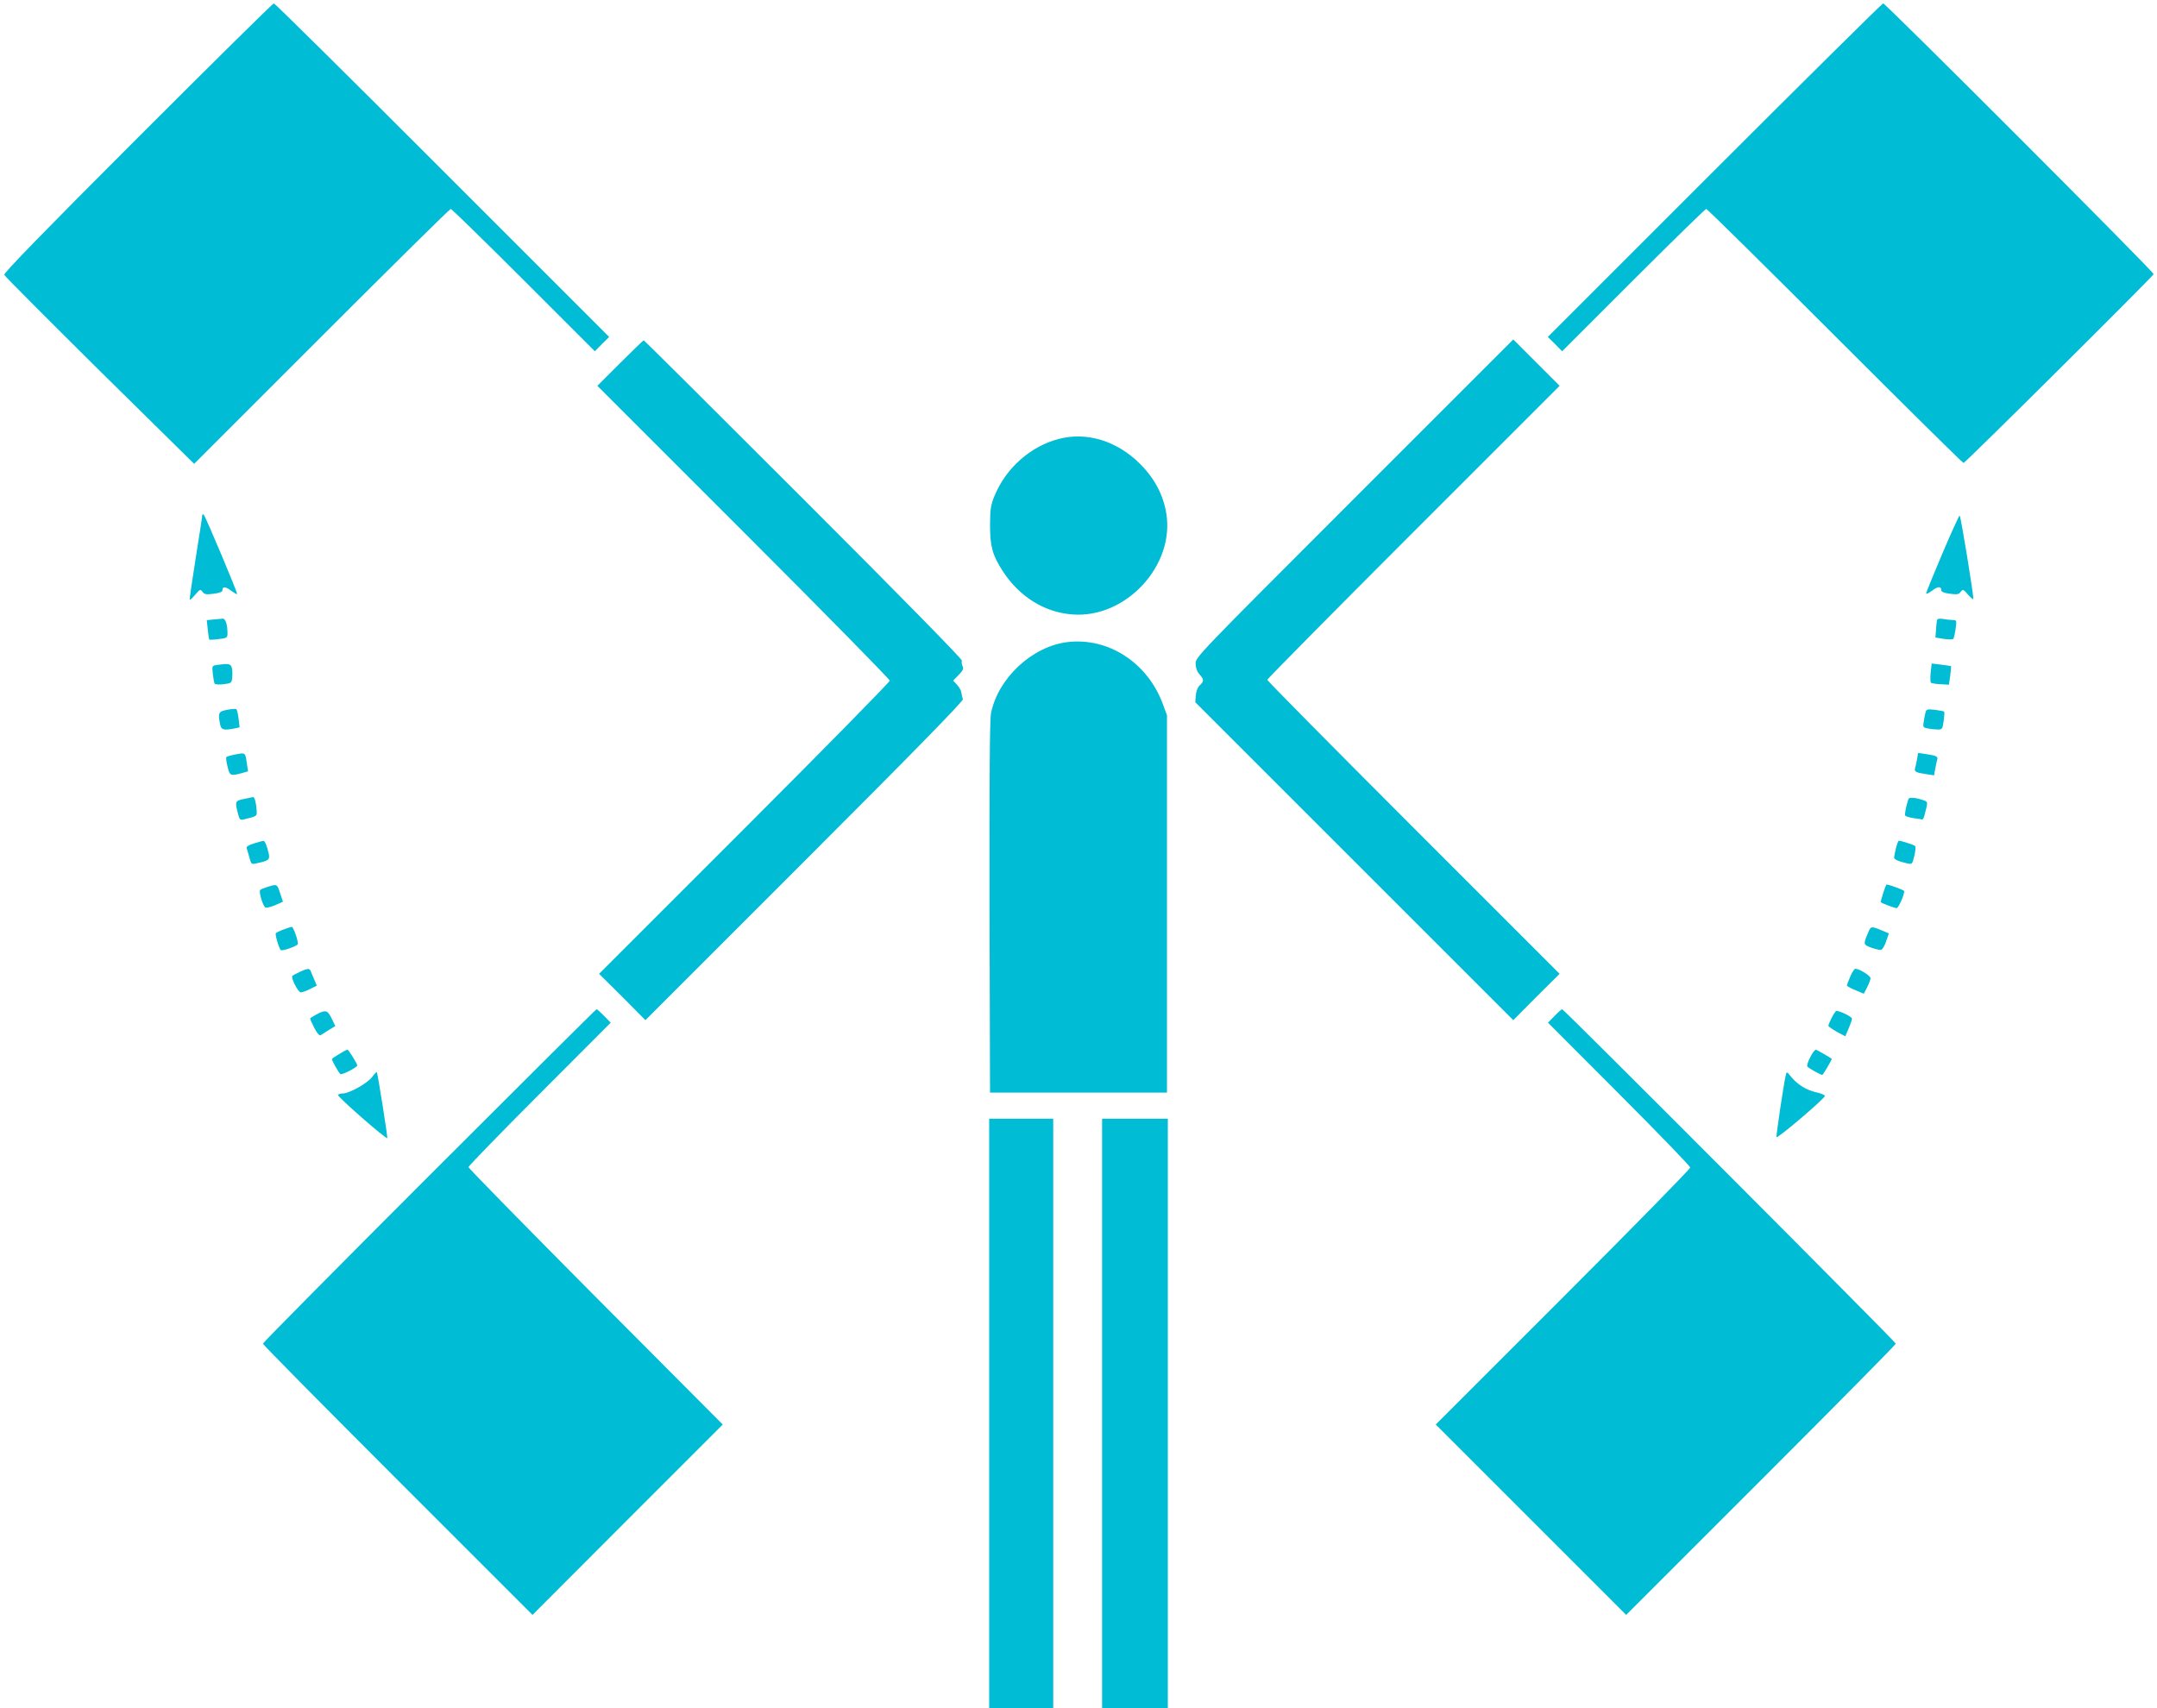 <?xml version="1.0" standalone="no"?>
<!DOCTYPE svg PUBLIC "-//W3C//DTD SVG 20010904//EN"
 "http://www.w3.org/TR/2001/REC-SVG-20010904/DTD/svg10.dtd">
<svg version="1.0" xmlns="http://www.w3.org/2000/svg"
 width="1280pt" height="1014pt" viewBox="0 0 1280 1014"
 preserveAspectRatio="xMidYMid meet">
<g transform="translate(0,1014) scale(0.1,-0.1)"
fill="#00bcd4" stroke="none">
<path d="M817 9322 c-547 -547 -796 -803 -792 -813 3 -8 258 -264 566 -569
l561 -553 756 756 c416 416 761 757 767 757 5 0 200 -190 432 -422 l423 -423
42 43 43 42 -990 990 c-544 545 -994 990 -1000 990 -6 0 -369 -359 -808 -798z"/>
<path d="M10175 9130 l-990 -990 43 -42 42 -43 423 423 c232 232 427 422 432
422 6 0 350 -340 765 -755 415 -415 758 -754 762 -753 16 6 1128 1111 1128
1121 0 15 -1591 1607 -1605 1607 -5 0 -455 -445 -1000 -990z"/>
<path d="M3680 7985 l-135 -135 868 -868 c477 -477 867 -874 867 -882 0 -8
-388 -403 -862 -877 l-863 -863 138 -137 137 -138 945 945 c657 657 943 950
939 960 -3 8 -7 25 -9 38 -1 13 -13 34 -26 48 l-23 24 33 34 c26 27 31 38 23
52 -5 11 -7 25 -4 33 3 8 -360 378 -939 957 -519 519 -946 944 -949 944 -3 0
-66 -61 -140 -135z"/>
<path d="M8037 7182 c-938 -938 -943 -943 -942 -982 1 -26 9 -47 23 -63 27
-29 28 -41 1 -65 -12 -12 -21 -35 -23 -60 l-3 -40 943 -943 944 -944 137 138
138 137 -868 868 c-477 477 -867 872 -867 877 0 5 390 400 867 877 l868 868
-137 137 -138 138 -943 -943z"/>
<path d="M6280 7534 c-165 -44 -309 -171 -377 -334 -24 -57 -27 -79 -28 -175
0 -127 14 -180 75 -274 99 -153 248 -246 415 -258 316 -24 607 290 556 600
-18 110 -70 208 -155 293 -138 138 -318 193 -486 148z"/>
<path d="M1200 7080 c0 -8 -18 -123 -39 -255 -21 -132 -37 -242 -35 -244 3 -3
17 11 33 30 28 32 30 33 43 16 11 -15 22 -17 66 -11 33 4 52 11 52 20 0 24 17
24 50 -1 19 -14 35 -23 37 -21 5 4 -186 458 -198 471 -6 5 -9 3 -9 -5z"/>
<path d="M11526 6854 c-53 -125 -96 -231 -96 -236 0 -6 16 2 35 16 35 27 55
27 55 2 0 -9 19 -16 51 -20 43 -6 53 -4 64 11 13 17 16 16 44 -17 17 -19 31
-30 31 -25 2 26 -75 495 -81 495 -4 0 -50 -102 -103 -226z"/>
<path d="M1266 6463 l-39 -4 6 -56 c3 -30 7 -57 9 -59 3 -2 28 -1 56 3 48 5
52 8 52 33 0 54 -12 90 -29 88 -9 -1 -33 -3 -55 -5z"/>
<path d="M11497 6464 c-3 -5 -7 -31 -8 -59 l-4 -49 50 -8 c27 -4 53 -4 56 0 4
4 10 31 14 60 7 51 6 52 -18 52 -13 0 -38 3 -55 6 -16 3 -32 2 -35 -2z"/>
<path d="M6335 6329 c-209 -25 -411 -212 -454 -421 -8 -37 -10 -391 -9 -1153
l3 -1100 525 0 525 0 0 1120 0 1120 -24 65 c-90 246 -324 398 -566 369z"/>
<path d="M1286 6193 c-28 -4 -28 -6 -23 -54 3 -27 8 -53 11 -57 3 -5 26 -6 53
-3 46 6 48 7 51 40 2 19 1 44 -2 57 -7 25 -20 27 -90 17z"/>
<path d="M11457 6148 c-3 -29 -2 -56 1 -60 4 -3 29 -8 57 -9 l50 -3 8 53 c4
30 6 55 5 57 -2 1 -28 5 -59 9 l-56 7 -6 -54z"/>
<path d="M1348 5927 c-52 -10 -55 -17 -42 -86 7 -33 20 -37 84 -25 l32 7 -6
50 c-3 28 -9 53 -13 57 -5 4 -29 2 -55 -3z"/>
<path d="M11427 5914 c-3 -11 -8 -35 -11 -55 -6 -35 -5 -37 25 -43 17 -3 44
-6 59 -6 25 0 28 4 34 51 4 28 5 53 3 55 -2 3 -27 7 -55 11 -43 5 -51 3 -55
-13z"/>
<path d="M1387 5660 c-20 -4 -40 -10 -43 -13 -4 -3 -1 -29 6 -56 13 -56 18
-58 84 -40 l38 11 -7 46 c-10 69 -7 66 -78 52z"/>
<path d="M11376 5633 c-4 -21 -9 -45 -12 -54 -5 -19 6 -25 68 -34 l45 -7 7 39
c4 21 9 46 12 55 5 18 -5 23 -72 33 l-42 6 -6 -38z"/>
<path d="M1448 5398 c-53 -11 -54 -15 -37 -83 11 -42 13 -44 38 -38 77 19 76
18 74 52 -2 43 -12 81 -21 80 -4 -1 -28 -6 -54 -11z"/>
<path d="M11325 5397 c-14 -41 -24 -91 -19 -98 2 -4 25 -11 49 -15 25 -3 48
-7 52 -8 3 0 10 10 13 24 21 81 21 80 -2 89 -48 17 -89 21 -93 8z"/>
<path d="M1507 5134 c-34 -11 -47 -19 -43 -29 3 -8 10 -32 16 -55 11 -40 12
-41 43 -34 71 15 79 21 72 57 -11 47 -23 77 -32 76 -5 0 -30 -7 -56 -15z"/>
<path d="M11251 5106 c-6 -25 -11 -50 -11 -56 0 -11 27 -23 76 -34 31 -7 32
-6 44 44 7 29 9 55 4 59 -8 7 -83 31 -96 31 -3 0 -11 -20 -17 -44z"/>
<path d="M1588 4876 c-20 -6 -40 -14 -44 -18 -10 -11 17 -99 32 -105 7 -2 33
4 58 15 l45 20 -17 51 c-17 54 -18 55 -74 37z"/>
<path d="M11175 4839 c-9 -28 -15 -52 -14 -54 8 -7 82 -35 94 -35 11 0 45 77
45 101 0 6 -90 39 -106 39 -1 0 -10 -23 -19 -51z"/>
<path d="M1685 4624 c-22 -8 -43 -18 -48 -23 -6 -6 16 -83 29 -100 7 -8 96 23
101 35 5 15 -26 104 -36 103 -3 0 -24 -7 -46 -15z"/>
<path d="M11087 4607 c-31 -73 -31 -73 18 -92 25 -9 52 -15 59 -12 8 3 21 26
29 51 l16 46 -33 14 c-72 30 -74 30 -89 -7z"/>
<path d="M1778 4371 c-21 -10 -40 -20 -43 -23 -11 -10 34 -98 50 -98 9 0 34 9
55 20 l40 20 -16 38 c-9 20 -18 43 -21 50 -7 16 -20 14 -65 -7z"/>
<path d="M10980 4344 c-11 -25 -20 -49 -20 -53 0 -4 23 -17 50 -28 l50 -21 20
38 c11 22 20 46 20 54 0 15 -67 56 -90 56 -6 0 -20 -21 -30 -46z"/>
<path d="M2547 3162 c-543 -543 -987 -992 -987 -997 0 -6 360 -370 800 -810
l800 -800 564 565 565 565 -755 758 c-414 417 -754 763 -754 770 0 6 190 202
422 434 l422 423 -39 40 c-21 22 -42 40 -45 40 -3 0 -449 -444 -993 -988z"/>
<path d="M9225 4110 l-39 -40 422 -423 c232 -232 422 -429 422 -437 0 -8 -340
-355 -755 -770 l-755 -755 565 -565 565 -565 800 800 c440 440 800 804 800
810 0 10 -1970 1985 -1980 1985 -3 0 -24 -18 -45 -40z"/>
<path d="M1878 4119 c-21 -11 -38 -22 -38 -25 0 -2 11 -27 25 -55 17 -32 30
-47 38 -43 7 4 29 18 49 31 l38 23 -22 45 c-24 50 -36 53 -90 24z"/>
<path d="M10870 4100 c-11 -21 -20 -43 -20 -48 0 -5 23 -21 50 -36 l50 -27 20
46 c11 26 20 52 20 59 0 11 -71 46 -93 46 -3 0 -16 -18 -27 -40z"/>
<path d="M2013 3884 c-24 -14 -43 -27 -43 -30 0 -11 41 -83 50 -89 10 -6 100
40 100 51 0 11 -52 94 -58 94 -4 0 -26 -12 -49 -26z"/>
<path d="M10762 3898 c-20 -27 -43 -79 -37 -88 6 -9 78 -50 89 -50 4 0 56 88
56 95 0 3 -90 55 -95 55 -1 0 -7 -6 -13 -12z"/>
<path d="M2207 3746 c-29 -37 -135 -96 -173 -96 -13 0 -25 -4 -28 -9 -6 -9
285 -264 292 -256 4 3 -57 387 -62 392 -2 2 -15 -12 -29 -31z"/>
<path d="M10597 3758 c-12 -50 -58 -359 -55 -367 4 -12 288 230 287 244 0 6
-22 15 -48 21 -60 13 -112 45 -150 90 -28 35 -29 35 -34 12z"/>
<path d="M5870 1750 l0 -1750 190 0 190 0 0 1750 0 1750 -190 0 -190 0 0
-1750z"/>
<path d="M6540 1750 l0 -1750 195 0 195 0 0 1750 0 1750 -195 0 -195 0 0
-1750z"/>
</g>
</svg>
